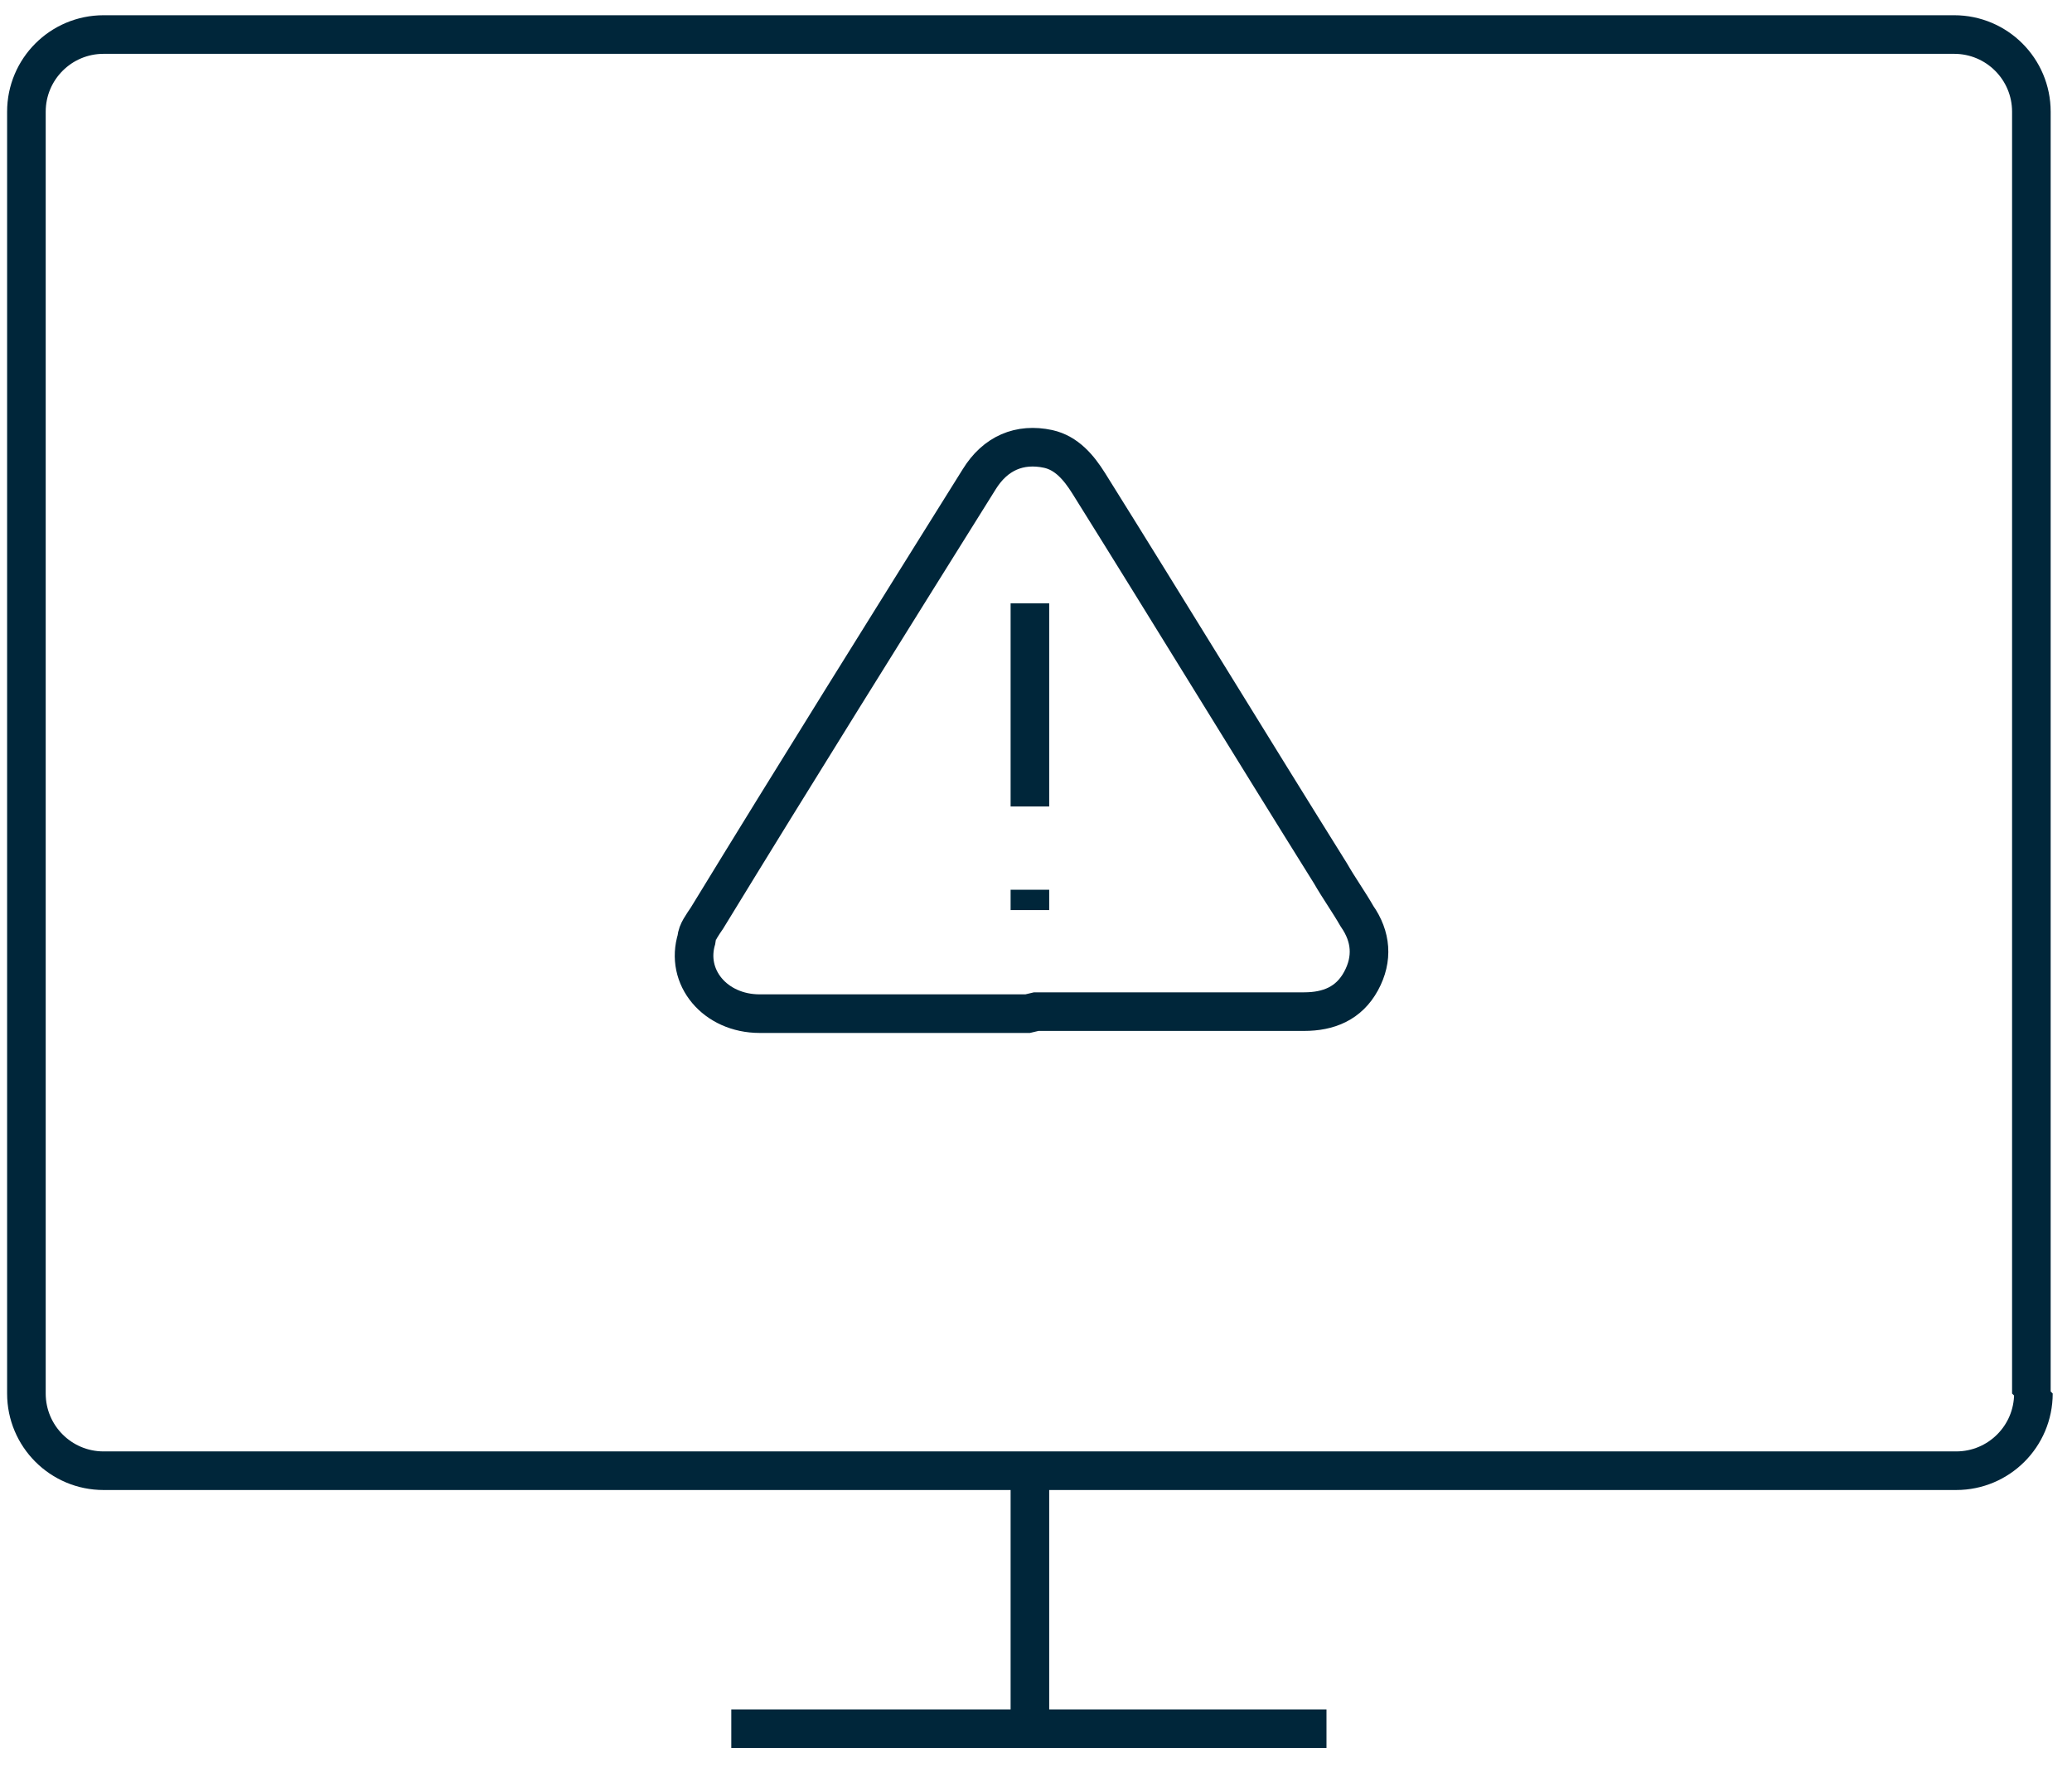 <?xml version="1.0" encoding="UTF-8"?>
<svg xmlns="http://www.w3.org/2000/svg" id="Ebene_1" version="1.1" viewBox="0 0 102 87">
  <defs>
    <style>
      .st0 {
        fill: none;
        stroke: #00263a;
        stroke-miterlimit: 1;
        stroke-width: 1.9px;
      }
    </style>
  </defs>
  <path class="st0" d="M100.1,68.6c0,2.1-1.7,3.8-3.8,3.8H5.1c-2.1,0-3.8-1.7-3.8-3.8V5.5c0-2.1,1.7-3.8,3.8-3.8h91.1c2.1,0,3.8,1.7,3.8,3.8v63.1Z"></path>
  <path class="st0" d="M36,85.1h29.3"></path>
  <path class="st0" d="M50.7,72.5v12.6"></path>
  <path class="st0" d="M50.7,49.9c-4.4,0-8.9,0-13.3,0-2.2,0-3.7-1.8-3.1-3.7,0-.3.3-.7.5-1,4.4-7.2,8.9-14.4,13.4-21.6.8-1.3,2-1.8,3.4-1.5.9.2,1.5.9,2,1.7,4,6.4,7.9,12.8,11.9,19.2.4.7.9,1.4,1.3,2.1.7,1,.8,2.1.2,3.2-.6,1.1-1.6,1.5-2.8,1.5-2.7,0-5.3,0-8,0-1.8,0-3.5,0-5.3,0Z"></path>
  <path class="st0" d="M50.7,39.7v-10"></path>
  <path class="st0" d="M50.7,44.8v-1"></path>
</svg>
